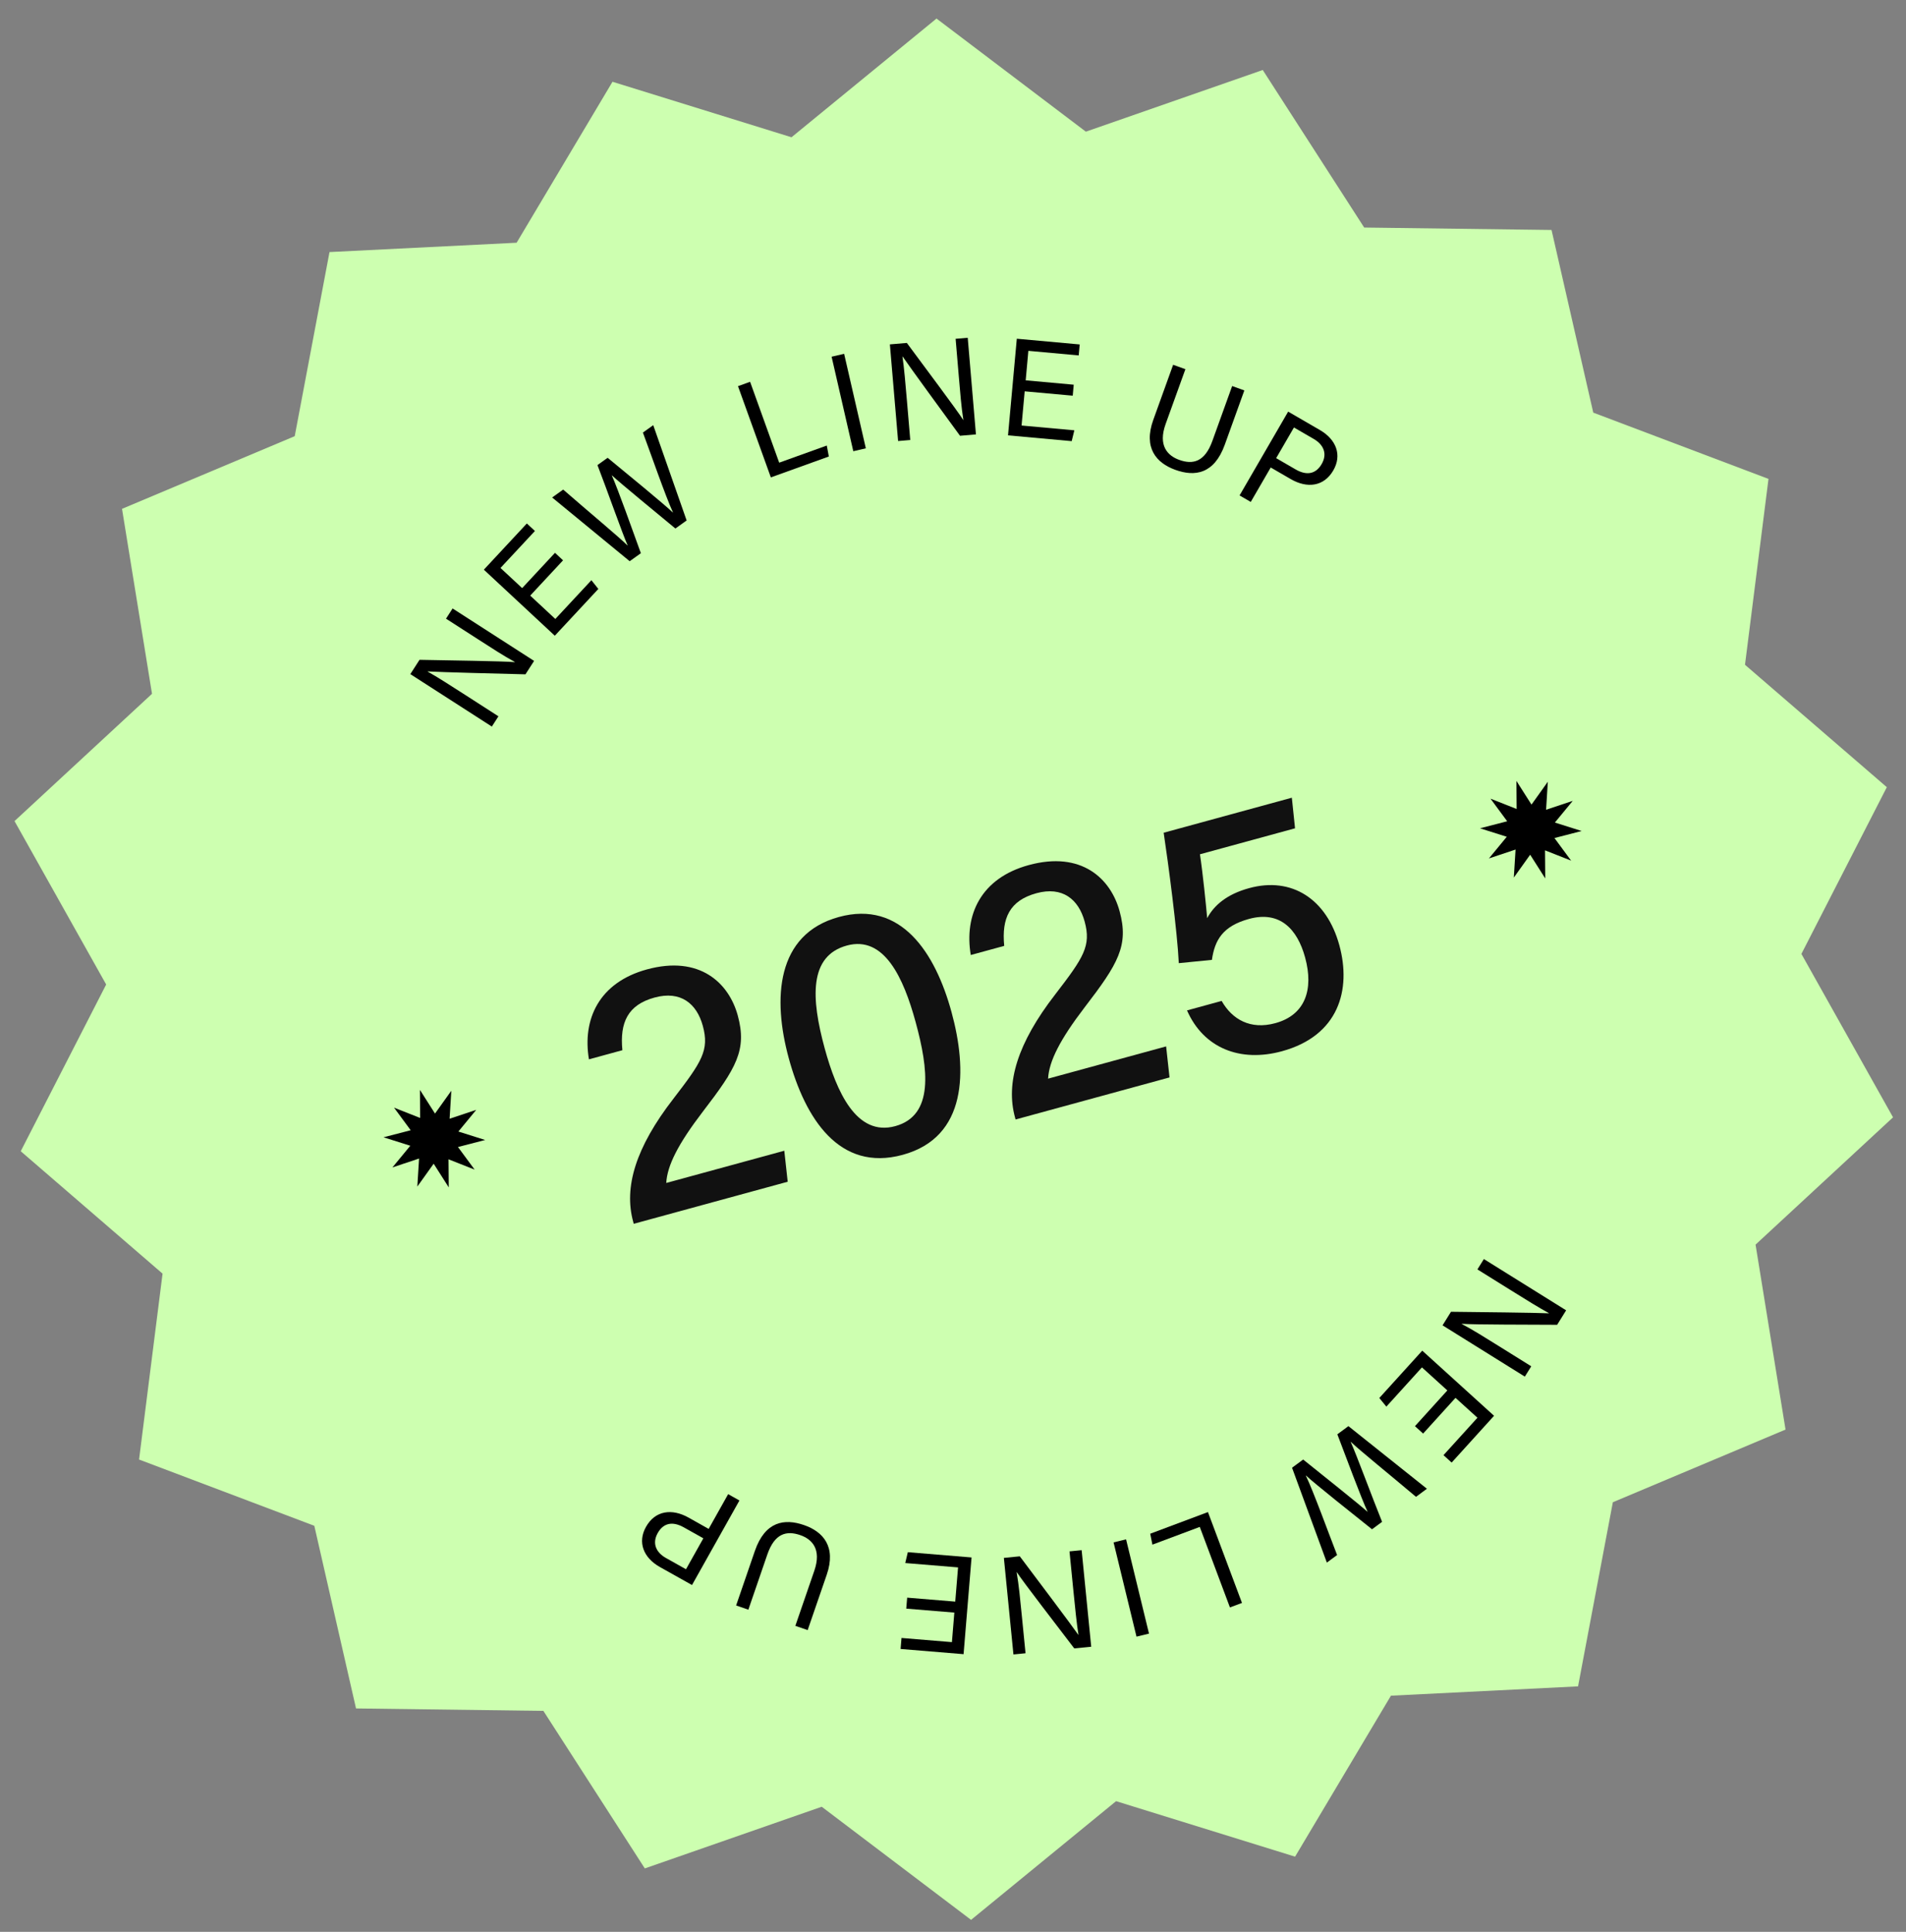 <?xml version="1.0" encoding="UTF-8"?>
<svg xmlns="http://www.w3.org/2000/svg" version="1.1" viewBox="0 0 148 150">
  <rect x="0" y="0" width="148" height="150" fill="#808080" stroke="none"/>
  <defs>
    <style>
      .cls-1 {
        fill: #111;
      }

      .cls-2 {
        fill: #cdffb0;
      }
    </style>
  </defs>
  <!-- Generator: Adobe Illustrator 28.7.1, SVG Export Plug-In . SVG Version: 1.2.0 Build 142)  -->
  <g>
    <g id="_レイヤー_1" data-name="レイヤー_1">
      <g>
        <polygon class="cls-2" points="146.511 61.122 139.878 74.068 146.994 86.757 136.318 96.641 138.646 111.001 125.237 116.644 122.535 130.94 108.006 131.664 100.562 144.163 86.663 139.854 75.402 149.071 63.806 140.287 50.069 145.076 42.193 132.844 27.645 132.655 24.406 118.472 10.798 113.327 12.623 98.894 1.61 89.389 8.244 76.443 1.127 63.754 11.803 53.871 9.475 39.51 22.885 33.868 25.586 19.572 40.115 18.847 47.56 6.349 61.459 10.658 72.719 1.44 84.316 10.224 98.052 5.435 105.929 17.668 120.476 17.857 123.716 32.039 137.323 37.185 135.498 51.618 146.511 61.122"/>
        <g>
          <path class="cls-1" d="M49.21,95.025l-.045-.168c-.731-2.672.185-5.754,3.127-9.55,2.212-2.874,2.798-3.765,2.281-5.654-.474-1.738-1.729-2.749-3.744-2.198-2.079.567-2.712,1.937-2.501,4.089l-2.597.71c-.523-3.108.78-5.966,4.5-6.982,4.102-1.12,6.366,1.052,7.056,3.579.729,2.673-.111,4.075-2.717,7.469-1.902,2.485-2.76,4.169-2.836,5.533l9.166-2.503.264,2.408-11.955,3.266Z"/>
          <path class="cls-1" d="M73.887,78.59c1.229,4.502,1.241,9.704-3.791,11.078-4.932,1.348-7.573-2.829-8.847-7.493-1.265-4.626-.993-9.641,3.89-10.975,4.812-1.315,7.478,2.74,8.748,7.39ZM64.037,81.402c.919,3.363,2.462,6.863,5.477,6.039,3.022-.825,2.583-4.424,1.585-8.078-.937-3.432-2.437-6.739-5.34-5.946-2.953.806-2.786,4.084-1.722,7.985Z"/>
          <path class="cls-1" d="M78.859,86.926l-.045-.168c-.731-2.672.185-5.755,3.127-9.55,2.212-2.874,2.798-3.766,2.281-5.654-.474-1.738-1.729-2.749-3.744-2.199-2.079.568-2.712,1.938-2.501,4.089l-2.597.709c-.523-3.107.78-5.966,4.5-6.982,4.102-1.12,6.366,1.052,7.056,3.579.729,2.673-.111,4.076-2.716,7.469-1.902,2.486-2.761,4.169-2.837,5.534l9.166-2.504.264,2.409-11.955,3.266Z"/>
          <path class="cls-1" d="M100.559,64.315l-7.384,2.017c.213,1.381.48,4.001.562,4.959.525-.984,1.507-1.852,3.264-2.332,3.304-.903,6.017.845,6.999,4.438.945,3.464-.052,7.024-4.458,8.228-3.244.886-6.082-.238-7.371-3.171l2.689-.735c.822,1.441,2.235,2.254,4.172,1.724,2.309-.63,2.993-2.595,2.309-5.101-.606-2.215-1.966-3.644-4.356-2.991-2.058.563-2.664,1.661-2.88,3.179l-2.572.256c-.115-2.46-.819-7.772-1.174-10.127l9.952-2.72.248,2.375Z"/>
        </g>
        <g>
          <path d="M38.191,56.415l-6.329-4.072.714-1.11c2.064.045,6.482.095,7.399.182l.008-.012c-.852-.462-1.846-1.109-2.88-1.775l-2.471-1.59.511-.793,6.329,4.072-.672,1.043c-1.913-.047-6.623-.167-7.588-.227l-.008.012c.75.419,1.823,1.108,2.965,1.843l2.534,1.631-.512.796Z"/>
          <path d="M43.721,43.507l-2.55,2.74,1.95,1.814,2.801-3.009.539.677-3.38,3.632-5.51-5.127,3.339-3.588.626.583-2.673,2.871,1.682,1.565,2.55-2.74.626.583Z"/>
          <path d="M48.894,43.576l-6.02-4.948.857-.614c1.91,1.665,4.383,3.724,4.997,4.343l.008-.006c-.403-.905-1.626-4.391-2.344-6.239l.79-.566c1.345,1.105,4.406,3.616,5.065,4.248l.009-.007c-.56-1.198-1.773-4.701-2.335-6.201l.802-.573,2.593,7.399-.872.625c-1.379-1.143-4.254-3.498-4.928-4.125l-.009.006c.47,1.044,1.643,4.348,2.256,6.036l-.868.621Z"/>
          <path d="M57.305,29.985l.94-.339,2.259,6.279,3.696-1.33.158.852-4.502,1.621-2.551-7.083Z"/>
          <path d="M65.546,27.473l1.686,7.338-.974.224-1.684-7.338.973-.224Z"/>
          <path d="M69.737,34.243l-.638-7.503,1.317-.112c1.225,1.663,3.883,5.195,4.374,5.975l.014-.001c-.155-.957-.248-2.141-.353-3.366l-.248-2.929.94-.08.638,7.503-1.237.105c-1.13-1.544-3.913-5.351-4.455-6.153l-.014.002c.127.85.236,2.121.351,3.475l.255,3.005-.944.08Z"/>
          <path d="M83.297,30.724l-3.731-.339-.242,2.655,4.098.372-.206.841-4.944-.45.682-7.502,4.884.444-.077.852-3.91-.356-.207,2.291,3.73.339-.077.852Z"/>
          <path d="M92.045,28.667l-1.536,4.26c-.601,1.673.152,2.456,1.059,2.782,1.061.382,1.984.164,2.573-1.473l1.535-4.26.946.34-1.517,4.211c-.828,2.296-2.335,2.498-3.839,1.956-1.476-.532-2.499-1.705-1.714-3.881l1.541-4.278.952.342Z"/>
          <path d="M100.025,31.962l2.47,1.432c1.267.735,1.723,1.944,1.036,3.13-.735,1.268-2.038,1.411-3.31.674l-1.55-.899-1.55,2.674-.869-.504,3.773-6.507ZM99.092,35.573l1.508.874c.891.517,1.59.34,2.028-.417.46-.793.149-1.502-.614-1.945l-1.54-.893-1.381,2.382Z"/>
          <path d="M115.222,97.761l6.388,3.982-.699,1.123c-2.065-.016-6.484-.004-7.402-.079l-.008.013c.858.45,1.862,1.084,2.906,1.734l2.495,1.555-.499.801-6.389-3.982.656-1.053c1.914.02,6.628.072,7.595.119l.008-.013c-.757-.407-1.839-1.082-2.993-1.801l-2.559-1.595.502-.804Z"/>
          <path d="M109.871,110.736l2.514-2.774-1.972-1.789-2.763,3.046-.547-.669,3.334-3.676,5.576,5.057-3.293,3.632-.633-.575,2.636-2.906-1.703-1.544-2.515,2.773-.634-.574Z"/>
          <path d="M104.704,110.735l6.096,4.861-.849.627c-1.935-1.638-4.441-3.661-5.063-4.272l-.009.007c.417.9,1.693,4.37,2.439,6.208l-.782.577c-1.363-1.086-4.461-3.552-5.13-4.175l-.009.007c.579,1.191,1.844,4.676,2.428,6.168l-.795.587-2.703-7.365.863-.637c1.396,1.124,4.307,3.436,4.991,4.054l.009-.006c-.485-1.038-1.706-4.328-2.345-6.006l.858-.634Z"/>
          <path d="M96.439,124.461l-.935.35-2.342-6.252-3.678,1.377-.17-.849,4.483-1.68,2.642,7.054Z"/>
          <path d="M88.249,127.08l-1.78-7.319.97-.236,1.78,7.319-.97.236Z"/>
          <path d="M83.989,120.366l.743,7.496-1.316.131c-1.249-1.646-3.958-5.142-4.46-5.916l-.014.002c.168.955.279,2.138.4,3.362l.29,2.928-.939.093-.743-7.497,1.236-.122c1.152,1.529,3.989,5.298,4.543,6.092l.014-.002c-.139-.848-.265-2.119-.4-3.472l-.297-3.002.944-.093Z"/>
          <path d="M70.44,124.052l3.734.308.219-2.657-4.101-.338.2-.843,4.949.409-.62,7.509-4.89-.404.07-.853,3.915.323.188-2.294-3.734-.308.071-.853Z"/>
          <path d="M61.758,126.242l1.474-4.281c.579-1.681-.186-2.453-1.097-2.766-1.066-.367-1.987-.136-2.554,1.51l-1.472,4.281-.95-.327,1.456-4.233c.795-2.307,2.299-2.532,3.811-2.011,1.483.51,2.522,1.669,1.769,3.857l-1.48,4.298-.957-.329Z"/>
          <path d="M53.733,123.071l-2.493-1.398c-1.277-.718-1.751-1.921-1.079-3.118.718-1.278,2.019-1.439,3.303-.72l1.563.878,1.514-2.698.876.492-3.683,6.565ZM54.615,119.444l-1.521-.852c-.898-.504-1.595-.318-2.024.445-.448.799-.129,1.506.642,1.937l1.555.873,1.348-2.403Z"/>
        </g>
        <polygon points="122.813 64.525 120.703 65.071 121.997 66.825 119.969 66.025 119.987 68.205 118.816 66.365 117.548 68.14 117.683 65.964 115.615 66.654 117.001 64.972 114.923 64.315 117.033 63.769 115.739 62.015 117.767 62.815 117.749 60.635 118.92 62.474 120.187 60.7 120.053 62.876 122.121 62.186 120.735 63.868 122.813 64.525"/>
        <polygon points="37.671 88.516 35.561 89.062 36.855 90.816 34.827 90.016 34.845 92.196 33.674 90.357 32.406 92.131 32.541 89.955 30.473 90.645 31.859 88.963 29.781 88.306 31.891 87.76 30.597 86.006 32.625 86.806 32.607 84.626 33.778 86.465 35.045 84.691 34.911 86.867 36.979 86.177 35.593 87.859 37.671 88.516"/>
      </g>
    </g>
  </g>
</svg>